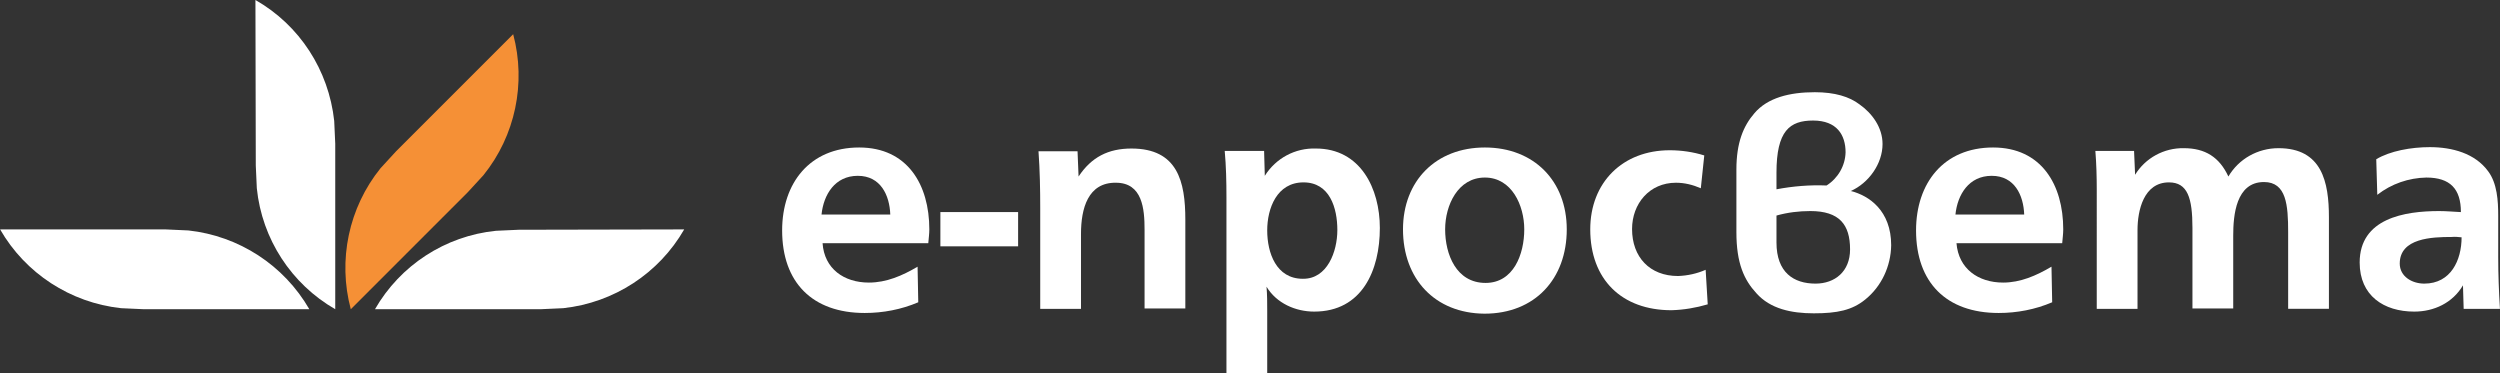 <?xml version="1.0" encoding="utf-8"?>
<!-- Generator: Adobe Illustrator 21.1.0, SVG Export Plug-In . SVG Version: 6.00 Build 0)  -->
<svg version="1.1" id="Layer_1" xmlns="http://www.w3.org/2000/svg" xmlns:xlink="http://www.w3.org/1999/xlink" x="0px" y="0px"
	 viewBox="0 0 723.6 108.1" style="enable-background:new 0 0 723.6 108.1;" xml:space="preserve">
<rect x="0" y="0" width="723.6" height="108.1" fill="#333333" stroke="none"/>
<style type="text/css">
	.st0{display:none;}
	.st1{display:inline;fill:#83FFF6;}
	.st2{fill:#FFFFFF;}
	.st3{fill:#F59036;}
</style>
<g id="Layer_2" class="st0">
	<rect x="-27" y="-15" class="st1" width="1033" height="226"/>
</g>
<g id="Layer_1_1_">
	<g id="Group_286" transform="translate(64.134 0)">
		<g id="Group_282" transform="translate(0 0)">
			<g id="Group_281">
				<path id="Path_123" class="st2" d="M133.9,66.4c-7.3,12.7-20.3,21.2-35,22.8l-6.6,0.3H44.4c7.3-12.7,20.3-21.2,35-22.7l6.6-0.3
					L133.9,66.4z"/>
				<path id="Path_124" class="st2" d="M-64.1,66.4c7.3,12.7,20.3,21.2,35,22.8l6.6,0.3h47.9C18,76.7,5,68.3-9.6,66.7l-6.6-0.3
					H-64.1z"/>
				<path id="Path_125" class="st3" d="M84.4,9.9c3.8,14.2,0.6,29.4-8.6,40.8l-4.5,4.9L37.4,89.5c-3.8-14.2-0.6-29.4,8.6-40.8
					l4.5-4.9L84.4,9.9z"/>
				<path id="Path_126" class="st2" d="M9.8,0C22.6,7.3,31,20.3,32.6,35l0.3,6.6v47.9c-12.7-7.3-21.2-20.3-22.7-35l-0.3-6.6L9.8,0z"
					/>
			</g>
		</g>
		<g id="Group_283" transform="translate(261.749 30.789)">
			<path id="Path_127" class="st2" d="M-60.3,46.4l0.2,10.3c-4.9,2.1-10.2,3.1-15.5,3.1c-15.1,0-23.9-8.8-23.9-23.9
				c0-13.7,8-24,22.3-24c14,0,20.3,10.8,20.3,23.7c0,1.3-0.2,2.7-0.3,4h-30.6C-87.3,47-81.6,51-74.4,51C-69.3,51-64.7,49-60.3,46.4z
				 M-68.2,31.3c-0.2-5.6-2.8-11.2-9.4-11.2s-9.9,5.4-10.5,11.2H-68.2z"/>
			<path id="Path_128" class="st2" d="M-31.2,40.5h-22.5v-9.9h22.5C-31.2,30.6-31.2,40.5-31.2,40.5z"/>
			<path id="Path_129" class="st2" d="M-14,13l0.3,7.3c3.7-5.6,8.6-8.1,15.3-8.1c13.4,0,15.6,9.6,15.6,20.6v25.7H5.4V35.7
				c0-6-0.6-13.6-8.3-13.6C-11,22-13,29.6-13,36.9v21.7h-11.8V29.5c0-5.5-0.1-10.9-0.5-16.5L-14,13L-14,13z"/>
			<path id="Path_130" class="st2" d="M40.9,77.3H29.1V26.3c0-4.5-0.1-9-0.5-13.4H40l0.2,7.2C43.4,15,49,12,55,12.2
				c12.9,0,18.5,11.6,18.5,23c0,12.2-5.1,24.2-19,24.2c-5.4,0-10.9-2.4-13.8-7.2c0.2,2.3,0.2,4.7,0.2,7V77.3z M61.2,35.8
				c0-6.4-2.2-13.8-9.8-13.8c-7.7,0-10.5,7.5-10.5,13.9c0,6.5,2.6,14,10.3,14C58.3,50,61.2,42,61.2,35.8L61.2,35.8z"/>
			<path id="Path_131" class="st2" d="M80.2,35.6c0-14,9.5-23.7,23.7-23.7s23.7,9.7,23.7,23.7c0,14.3-9.2,24.4-23.8,24.4
				C89.4,59.9,80.2,49.9,80.2,35.6z M92.4,35.6c0,7.2,3.2,15.5,11.7,15.5c8.1,0,11.2-8.3,11.2-15.5c0-6.9-3.6-15-11.4-15
				C96.1,20.6,92.4,28.6,92.4,35.6z"/>
			<path id="Path_132" class="st2" d="M167.8,47.3l0.6,10c-3.4,1-6.9,1.6-10.5,1.7c-14.4,0-23.5-8.9-23.5-23.4
				c0-13.6,9.4-22.9,23-22.9c3.4,0,6.8,0.5,10,1.5l-1,9.5c-2.3-1-4.7-1.6-7.2-1.6c-7.7,0-12.7,6.1-12.7,13.4
				c0,8.1,5.1,13.6,13.3,13.6C162.6,49,165.3,48.4,167.8,47.3z"/>
			<path id="Path_133" class="st2" d="M221.5,40.2c-0.1,6.1-2.8,11.9-7.5,15.7c-3.8,3.1-8.1,4-14.9,4c-6.5,0-12.6-1.3-16.6-5.8
				c-3.6-3.9-5.8-8.7-5.8-17.7V18.3c0-7.8,2-12.6,5.2-16.3c3.8-4.5,10.2-6.1,17.5-6.1c5.8,0,10,1.3,12.9,3.5C216,2,219,6.1,219,10.9
				c0,5.7-4,11.3-9.2,13.6C215.1,25.8,221.5,30.2,221.5,40.2z M208.3,13.3c0-5-2.5-9.2-9.4-9.2c-6.8,0-10.6,3-10.6,15.1V24
				c4.8-0.9,9.6-1.3,14.5-1.1C206.1,20.8,208.2,17.2,208.3,13.3L208.3,13.3z M188.3,39.4c0,8.7,5,11.9,11.3,11.9
				c5.6,0,10-3.5,10-9.9c0-7.2-3.1-11.1-11.5-11.1c-3.3,0-6.6,0.4-9.8,1.3V39.4z"/>
			<path id="Path_134" class="st2" d="M267.9,46.4l0.2,10.3c-4.9,2.1-10.2,3.1-15.5,3.1c-15.1,0-23.9-8.8-23.9-23.9
				c0-13.7,8-24,22.3-24c14,0,20.3,10.8,20.3,23.7c0,1.3-0.2,2.7-0.3,4h-30.6c0.6,7.4,6.3,11.4,13.5,11.4
				C258.9,51,263.5,49,267.9,46.4z M260,31.3c-0.2-5.6-2.8-11.2-9.4-11.2s-9.9,5.4-10.5,11.2H260z"/>
			<path id="Path_135" class="st2" d="M291.8,12.9l0.3,6.9c3-4.9,8.4-7.8,14.1-7.7c6.2,0,10.3,2.6,12.9,8.2c3-5.1,8.5-8.2,14.5-8.2
				c12.6,0,14.6,9.8,14.6,20v26.5h-11.8V36.4c0-7.8-0.5-14.5-7-14.5c-8.1,0-8.9,9.6-8.9,15.5v21.1h-11.8V35.2
				c0-8.7-1.4-13.2-6.8-13.2c-7.3,0-9.1,8.1-9.1,13.8v22.8h-11.8V24c0-3.6-0.1-7.4-0.4-11.1L291.8,12.9z"/>
			<path id="Path_136" class="st2" d="M397.2,43.7c0,5,0.2,9.9,0.5,14.9h-10.5l-0.2-6.8c-3,5.1-8.4,7.6-14.1,7.6
				c-8.8,0-15.8-4.6-15.8-14.2c0-12.8,13-14.9,23-14.9c2.1,0,4.2,0.2,6.3,0.3c0-6.7-3.1-10-10-10c-5.1,0.1-10.1,1.8-14.2,5
				l-0.3-10.3c4-2.4,10.1-3.5,15.5-3.5c6.5,0,13.1,1.8,16.9,7c2.6,3.5,2.9,8.5,2.9,12.9L397.2,43.7z M386.6,37.9
				c-1-0.1-1.9-0.2-2.9-0.1c-5.6,0-15,0.3-15,7.7c0,3.7,3.5,5.8,7.1,5.8C383.5,51.3,386.6,44.5,386.6,37.9L386.6,37.9z"/>
		</g>
	</g>
</g>
</svg>
